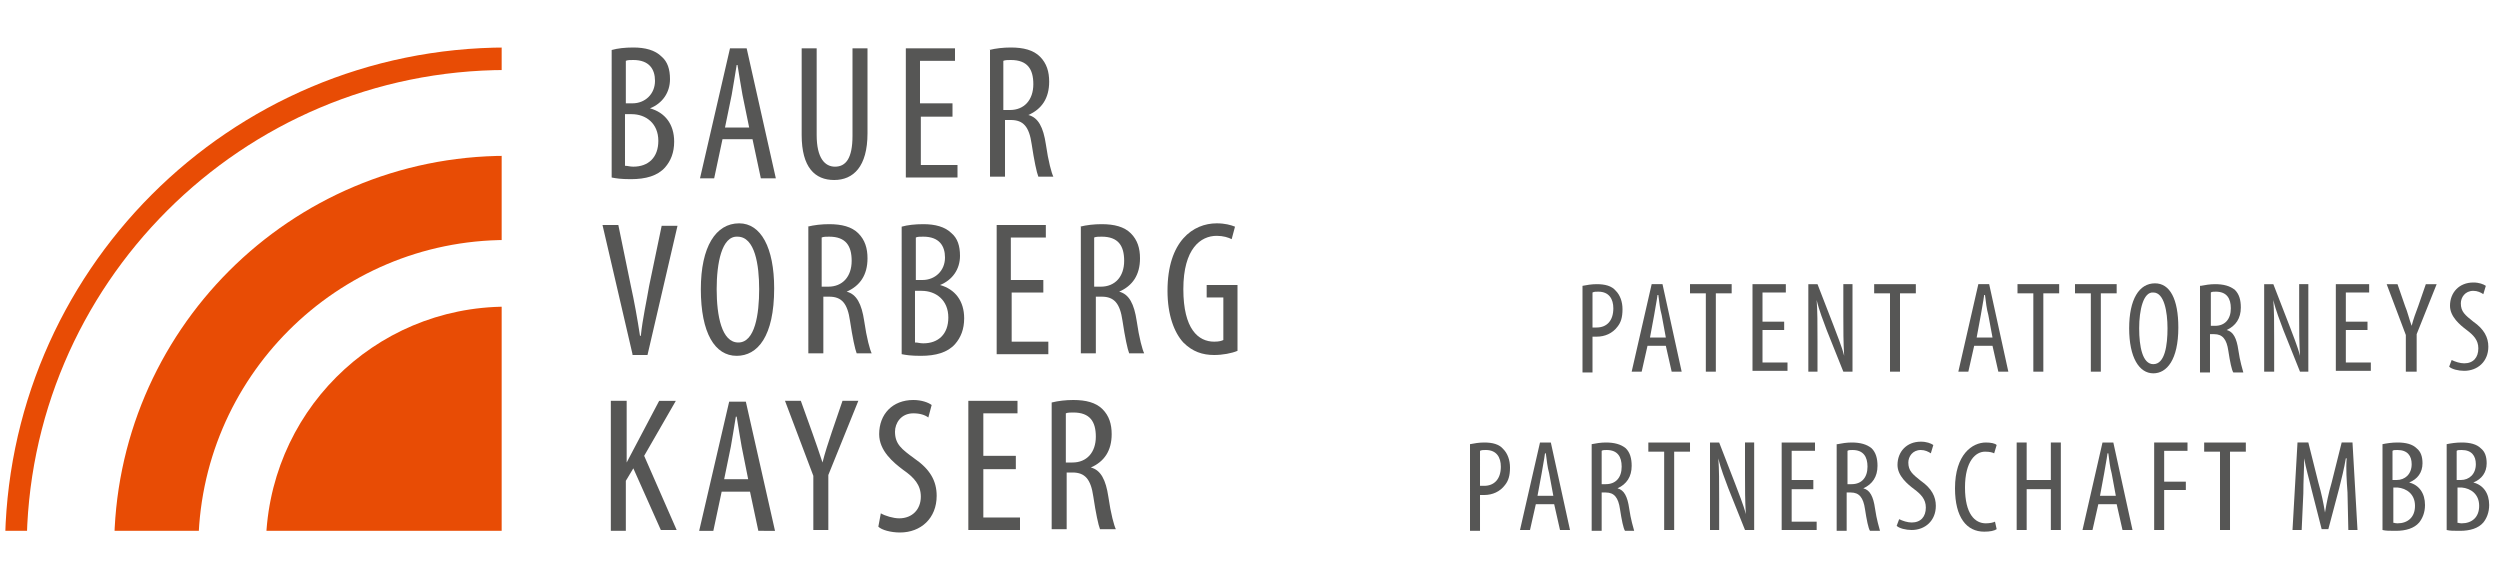 <?xml version="1.0" encoding="utf-8"?>
<!-- Generator: Adobe Illustrator 22.1.0, SVG Export Plug-In . SVG Version: 6.00 Build 0)  -->
<svg version="1.1" xmlns="http://www.w3.org/2000/svg" xmlns:xlink="http://www.w3.org/1999/xlink" x="0px" y="0px" width="300px"
	 height="70px" viewBox="0 0 300 70" style="enable-background:new 0 0 300 70;" xml:space="preserve">
<style type="text/css">
	.st0{fill:#565655;}
	.st1{clip-path:url(#SVGID_2_);}
	.st2{fill:#E84C05;}
	.st3{display:none;}
	.st4{display:inline;}
</style>
<g id="Ebene_1">
	<g>
		<g>
			<path class="st0" d="M176.4,53.3c0.5-0.1,1.1-0.2,1.7-0.2c1,0,1.8,0.2,2.3,0.8c0.5,0.5,0.8,1.3,0.8,2.2c0,1-0.2,1.6-0.6,2.1
				c-0.6,0.8-1.5,1.2-2.5,1.2c-0.2,0-0.4,0-0.5,0v4.3h-1.2V53.3z M177.6,58.3c0.1,0,0.3,0,0.5,0c1.2,0,2-0.8,2-2.3
				c0-1.1-0.5-2-1.8-2c-0.3,0-0.5,0-0.7,0.1V58.3z"/>
		</g>
		<g>
			<path class="st0" d="M184.3,60.5l-0.7,3.1h-1.2l2.4-10.5h1.3l2.3,10.5h-1.2l-0.7-3.1H184.3z M186.4,59.5l-0.5-2.7
				c-0.2-0.7-0.3-1.6-0.4-2.4h-0.1c-0.1,0.8-0.3,1.7-0.4,2.4l-0.5,2.7H186.4z"/>
		</g>
		<g>
			<path class="st0" d="M191,53.3c0.5-0.1,1.1-0.2,1.7-0.2c1,0,1.8,0.2,2.4,0.7c0.5,0.5,0.7,1.2,0.7,2.1c0,1.3-0.6,2.2-1.7,2.7v0
				c0.8,0.2,1.2,1,1.4,2.4c0.2,1.4,0.5,2.3,0.6,2.7H195c-0.2-0.3-0.4-1.3-0.6-2.6c-0.2-1.4-0.7-2-1.7-2h-0.5v4.6H191V53.3z
				 M192.2,58.1h0.5c1.2,0,1.9-0.8,1.9-2.1c0-1.2-0.5-2-1.8-2c-0.2,0-0.5,0-0.6,0.1V58.1z"/>
		</g>
		<g>
			<path class="st0" d="M199.7,54.2h-1.9v-1.1h5v1.1h-1.9v9.4h-1.2V54.2z"/>
		</g>
		<g>
			<path class="st0" d="M205.2,63.6V53.1h1.1l1.9,4.9c0.4,1.1,1,2.5,1.3,3.7h0c-0.1-1.7-0.1-3-0.1-4.8v-3.8h1.1v10.5h-1.1l-2-5
				c-0.4-1.1-0.9-2.3-1.2-3.6h0c0.1,1.4,0.1,2.7,0.1,5v3.6H205.2z"/>
		</g>
		<g>
			<path class="st0" d="M217.6,58.7h-2.6v3.9h3v1h-4.2V53.1h4v1h-2.8v3.5h2.6V58.7z"/>
		</g>
		<g>
			<path class="st0" d="M220.5,53.3c0.5-0.1,1.1-0.2,1.7-0.2c1,0,1.8,0.2,2.4,0.7c0.5,0.5,0.7,1.2,0.7,2.1c0,1.3-0.6,2.2-1.7,2.7v0
				c0.8,0.2,1.2,1,1.4,2.4c0.2,1.4,0.5,2.3,0.6,2.7h-1.2c-0.2-0.3-0.4-1.3-0.6-2.6c-0.2-1.4-0.7-2-1.7-2h-0.5v4.6h-1.2V53.3z
				 M221.7,58.1h0.5c1.2,0,1.9-0.8,1.9-2.1c0-1.2-0.5-2-1.8-2c-0.2,0-0.5,0-0.6,0.1V58.1z"/>
		</g>
		<g>
			<path class="st0" d="M227.9,62.3c0.4,0.2,1,0.4,1.5,0.4c1.1,0,1.7-0.7,1.7-1.8c0-1-0.6-1.6-1.4-2.2c-0.8-0.6-2-1.6-2-2.9
				c0-1.6,1.1-2.8,2.8-2.8c0.7,0,1.2,0.2,1.5,0.4l-0.3,1c-0.3-0.2-0.7-0.4-1.2-0.4c-1,0-1.5,0.8-1.5,1.5c0,1,0.5,1.4,1.5,2.2
				c1.3,0.9,1.8,1.9,1.8,3c0,1.8-1.3,2.9-2.9,2.9c-0.7,0-1.5-0.2-1.8-0.5L227.9,62.3z"/>
		</g>
		<g>
			<path class="st0" d="M239.6,63.5c-0.3,0.2-0.8,0.3-1.5,0.3c-2.1,0-3.5-1.7-3.5-5.2c0-4.1,2.1-5.5,3.7-5.5c0.6,0,1.1,0.1,1.3,0.3
				l-0.3,1c-0.2-0.1-0.5-0.2-1.1-0.2c-1.1,0-2.4,1.1-2.4,4.3c0,3.2,1.2,4.3,2.5,4.3c0.5,0,0.9-0.1,1.1-0.2L239.6,63.5z"/>
		</g>
		<g>
			<path class="st0" d="M243.2,53.1v4.5h2.9v-4.5h1.2v10.5h-1.2v-4.9h-2.9v4.9H242V53.1H243.2z"/>
		</g>
		<g>
			<path class="st0" d="M251.8,60.5l-0.7,3.1h-1.2l2.4-10.5h1.3l2.3,10.5h-1.2l-0.7-3.1H251.8z M253.9,59.5l-0.5-2.7
				c-0.2-0.7-0.3-1.6-0.4-2.4h-0.1c-0.1,0.8-0.3,1.7-0.4,2.4l-0.5,2.7H253.9z"/>
		</g>
		<g>
			<path class="st0" d="M258.5,53.1h4v1h-2.8v3.7h2.6v1h-2.6v4.8h-1.2V53.1z"/>
		</g>
		<g>
			<path class="st0" d="M266.4,54.2h-1.9v-1.1h5v1.1h-1.9v9.4h-1.2V54.2z"/>
		</g>
		<g>
			<path class="st0" d="M281.7,59.1c-0.1-1.4-0.2-2.9-0.1-4.1h-0.1c-0.2,1.2-0.5,2.4-0.8,3.6l-1.3,4.9h-0.8l-1.2-4.7
				c-0.3-1.3-0.7-2.6-0.9-3.8h0c0,1.2-0.1,2.7-0.1,4.2l-0.2,4.4h-1.1l0.6-10.5h1.3l1.2,4.8c0.4,1.4,0.6,2.4,0.8,3.6h0
				c0.2-1.2,0.4-2.2,0.8-3.6l1.2-4.8h1.3l0.6,10.5h-1.1L281.7,59.1z"/>
		</g>
		<g>
			<path class="st0" d="M285.9,53.3c0.5-0.1,1.1-0.2,1.8-0.2c1,0,1.8,0.2,2.3,0.7c0.5,0.4,0.7,1,0.7,1.8c0,1.1-0.6,1.9-1.6,2.3v0
				c1.2,0.3,1.9,1.3,1.9,2.7c0,0.9-0.3,1.6-0.7,2.1c-0.6,0.7-1.6,1-2.8,1c-0.8,0-1.2,0-1.6-0.1V53.3z M287.1,57.6h0.5
				c1,0,1.8-0.7,1.8-1.9c0-1-0.5-1.7-1.7-1.7c-0.3,0-0.5,0-0.6,0.1V57.6z M287.1,62.7c0.1,0,0.3,0.1,0.6,0.1c1.2,0,2.1-0.7,2.1-2.1
				c0-1.4-1-2.1-2.1-2.2h-0.5V62.7z"/>
		</g>
		<g>
			<path class="st0" d="M293.6,53.3c0.5-0.1,1.1-0.2,1.8-0.2c1,0,1.8,0.2,2.3,0.7c0.5,0.4,0.7,1,0.7,1.8c0,1.1-0.6,1.9-1.6,2.3v0
				c1.2,0.3,1.9,1.3,1.9,2.7c0,0.9-0.3,1.6-0.7,2.1c-0.6,0.7-1.6,1-2.8,1c-0.8,0-1.2,0-1.6-0.1V53.3z M294.8,57.6h0.5
				c1,0,1.8-0.7,1.8-1.9c0-1-0.5-1.7-1.7-1.7c-0.3,0-0.5,0-0.6,0.1V57.6z M294.8,62.7c0.1,0,0.3,0.1,0.6,0.1c1.2,0,2.1-0.7,2.1-2.1
				c0-1.4-1-2.1-2.1-2.2h-0.5V62.7z"/>
		</g>
	</g>
	<g>
		<g>
			<path class="st0" d="M73.4,6C74.1,5.8,75,5.7,76,5.7c1.4,0,2.6,0.3,3.4,1.1c0.7,0.6,1,1.5,1,2.7c0,1.6-0.9,2.9-2.4,3.5v0
				c1.8,0.5,2.9,1.9,2.9,4c0,1.3-0.4,2.3-1.1,3.1c-0.9,1-2.3,1.4-4.1,1.4c-1.2,0-1.8-0.1-2.3-0.2V6z M75.1,12.4h0.8
				c1.5,0,2.7-1.1,2.7-2.7c0-1.4-0.7-2.5-2.6-2.5c-0.4,0-0.7,0-0.9,0.1V12.4z M75.1,19.9c0.2,0,0.5,0.1,0.9,0.1c1.8,0,3-1.1,3-3.1
				c0-2.1-1.5-3.2-3.2-3.2h-0.8V19.9z"/>
		</g>
		<g>
			<path class="st0" d="M86.7,16.7l-1,4.7h-1.7l3.6-15.6h2l3.5,15.6h-1.8l-1-4.7H86.7z M89.9,15.3l-0.8-3.9
				c-0.2-1.1-0.4-2.4-0.6-3.6h-0.1c-0.2,1.2-0.4,2.5-0.6,3.6l-0.8,3.9H89.9z"/>
		</g>
		<g>
			<path class="st0" d="M98,5.8v10.4C98,19,99,20,100.2,20c1.3,0,2.1-1,2.1-3.7V5.8h1.8V16c0,4-1.7,5.6-4,5.6
				c-2.3,0-3.9-1.5-3.9-5.4V5.8H98z"/>
		</g>
		<g>
			<path class="st0" d="M114.4,14h-3.9v5.8h4.4v1.5h-6.2V5.8h5.9v1.5h-4.2v5.1h3.9V14z"/>
		</g>
		<g>
			<path class="st0" d="M118.7,6c0.8-0.2,1.7-0.3,2.6-0.3c1.5,0,2.7,0.3,3.5,1.1c0.8,0.8,1.1,1.8,1.1,3c0,2-0.9,3.3-2.5,4v0
				c1.2,0.3,1.8,1.5,2.1,3.5c0.3,2.1,0.7,3.5,0.9,3.9h-1.8c-0.2-0.5-0.5-1.9-0.8-3.9c-0.3-2.1-1-2.9-2.5-2.9h-0.7v6.8h-1.8V6z
				 M120.5,13.2h0.7c1.7,0,2.8-1.2,2.8-3.1c0-1.8-0.7-2.9-2.7-2.9c-0.3,0-0.7,0-0.9,0.1V13.2z"/>
		</g>
	</g>
	<g>
		<g>
			<path class="st0" d="M75.9,42.5L72.3,27h1.9l1.5,7.3c0.4,1.8,0.8,4,1.1,6h0.1c0.2-2,0.7-4.2,1-6l1.5-7.2h1.9l-3.6,15.5H75.9z"/>
		</g>
		<g>
			<path class="st0" d="M92.9,34.6c0,5.8-2,8.1-4.5,8.1c-2.6,0-4.3-2.7-4.3-8c0-5.1,1.8-7.9,4.6-7.9C91.3,26.8,92.9,29.7,92.9,34.6z
				 M86,34.7c0,3.2,0.6,6.4,2.6,6.4c2,0,2.5-3.4,2.5-6.4c0-2.9-0.5-6.3-2.6-6.3C86.6,28.3,86,31.6,86,34.7z"/>
		</g>
		<g>
			<path class="st0" d="M96.9,27.2c0.8-0.2,1.7-0.3,2.6-0.3c1.5,0,2.7,0.3,3.5,1.1c0.8,0.8,1.1,1.8,1.1,3c0,2-0.9,3.3-2.5,4v0
				c1.2,0.3,1.8,1.5,2.1,3.5c0.3,2.1,0.7,3.5,0.9,3.9h-1.8c-0.2-0.5-0.5-1.9-0.8-3.9c-0.3-2.1-1-2.9-2.5-2.9h-0.7v6.8h-1.8V27.2z
				 M98.7,34.4h0.7c1.7,0,2.8-1.2,2.8-3.1c0-1.8-0.7-2.9-2.7-2.9c-0.3,0-0.7,0-0.9,0.1V34.4z"/>
		</g>
		<g>
			<path class="st0" d="M108.2,27.2c0.7-0.2,1.6-0.3,2.6-0.3c1.4,0,2.6,0.3,3.4,1.1c0.7,0.6,1,1.5,1,2.7c0,1.6-0.9,2.9-2.4,3.5v0
				c1.8,0.5,2.9,1.9,2.9,4c0,1.3-0.4,2.3-1.1,3.1c-0.9,1-2.3,1.4-4.1,1.4c-1.2,0-1.8-0.1-2.3-0.2V27.2z M109.9,33.6h0.8
				c1.5,0,2.7-1.1,2.7-2.7c0-1.4-0.7-2.5-2.6-2.5c-0.4,0-0.7,0-0.9,0.1V33.6z M109.9,41.1c0.2,0,0.5,0.1,0.9,0.1c1.8,0,3-1.1,3-3.1
				c0-2.1-1.5-3.2-3.2-3.2h-0.8V41.1z"/>
		</g>
		<g>
			<path class="st0" d="M125.3,35.1h-3.9V41h4.4v1.5h-6.2V27h5.9v1.5h-4.2v5.1h3.9V35.1z"/>
		</g>
		<g>
			<path class="st0" d="M129.6,27.2c0.8-0.2,1.7-0.3,2.6-0.3c1.5,0,2.7,0.3,3.5,1.1c0.8,0.8,1.1,1.8,1.1,3c0,2-0.9,3.3-2.5,4v0
				c1.2,0.3,1.8,1.5,2.1,3.5c0.3,2.1,0.7,3.5,0.9,3.9h-1.8c-0.2-0.5-0.5-1.9-0.8-3.9c-0.3-2.1-1-2.9-2.5-2.9h-0.7v6.8h-1.8V27.2z
				 M131.4,34.4h0.7c1.7,0,2.8-1.2,2.8-3.1c0-1.8-0.7-2.9-2.7-2.9c-0.3,0-0.7,0-0.9,0.1V34.4z"/>
		</g>
		<g>
			<path class="st0" d="M148.5,42.1c-0.7,0.3-1.8,0.5-2.8,0.5c-1.4,0-2.6-0.4-3.7-1.5c-1.1-1.2-1.9-3.3-1.9-6.2c0-6,3.1-8.1,5.9-8.1
				c1,0,1.7,0.2,2.2,0.4l-0.4,1.5c-0.4-0.2-1-0.4-1.8-0.4c-1.9,0-4,1.5-4,6.4c0,4.8,1.8,6.3,3.7,6.3c0.6,0,0.9-0.1,1.1-0.2v-5.1h-2
				v-1.5h3.7V42.1z"/>
		</g>
	</g>
	<g>
		<g>
			<path class="st0" d="M73.4,48.1h1.8v7.4h0c0.3-0.6,0.7-1.3,1-1.9l2.9-5.5h2l-3.8,6.6l3.9,8.9h-1.9L76,56.2l-0.9,1.5v6h-1.8V48.1z
				"/>
		</g>
		<g>
			<path class="st0" d="M86.6,59l-1,4.7h-1.7l3.6-15.5h2l3.5,15.5H91L90,59H86.6z M89.8,57.6L89,53.6c-0.2-1.1-0.4-2.4-0.6-3.6h-0.1
				c-0.2,1.2-0.4,2.5-0.6,3.6l-0.8,3.9H89.8z"/>
		</g>
		<g>
			<path class="st0" d="M97.6,63.7v-6.6l-3.4-9h1.9l1.4,3.9c0.4,1.1,0.8,2.3,1.2,3.5h0c0.3-1.2,0.7-2.4,1.1-3.6l1.3-3.8h1.9L99.4,57
				v6.6H97.6z"/>
		</g>
		<g>
			<path class="st0" d="M105.7,61.6c0.5,0.3,1.5,0.6,2.2,0.6c1.6,0,2.6-1.1,2.6-2.6c0-1.4-0.8-2.3-2.1-3.2c-1.2-0.9-2.9-2.3-2.9-4.3
				c0-2.4,1.6-4.1,4.1-4.1c1,0,1.8,0.3,2.2,0.6l-0.4,1.5c-0.4-0.3-1-0.5-1.8-0.5c-1.5,0-2.2,1.2-2.2,2.2c0,1.5,0.8,2.1,2.3,3.2
				c1.9,1.3,2.7,2.7,2.7,4.5c0,2.7-1.9,4.4-4.4,4.4c-1.1,0-2.2-0.3-2.6-0.7L105.7,61.6z"/>
		</g>
		<g>
			<path class="st0" d="M121.9,56.3H118v5.8h4.4v1.5h-6.2V48.1h5.9v1.5H118v5.1h3.9V56.3z"/>
		</g>
		<g>
			<path class="st0" d="M126.2,48.3c0.8-0.2,1.7-0.3,2.6-0.3c1.5,0,2.7,0.3,3.5,1.1c0.8,0.8,1.1,1.8,1.1,3c0,2-0.9,3.3-2.5,4v0
				c1.2,0.3,1.8,1.5,2.1,3.5c0.3,2.1,0.7,3.5,0.9,3.9H132c-0.2-0.5-0.5-1.9-0.8-3.9c-0.3-2.1-1-2.9-2.5-2.9H128v6.8h-1.8V48.3z
				 M128,55.5h0.7c1.7,0,2.8-1.2,2.8-3.1c0-1.8-0.7-2.9-2.7-2.9c-0.3,0-0.7,0-0.9,0.1V55.5z"/>
		</g>
	</g>
	<g>
		<defs>
			<rect id="SVGID_1_" x="0.6" y="5.7" width="59.6" height="58"/>
		</defs>
		<clipPath id="SVGID_2_">
			<use xlink:href="#SVGID_1_"  style="overflow:visible;"/>
		</clipPath>
		<g class="st1">
			<g>
				<path class="st2" d="M60.8,8.4C29,8.4,3.2,34.2,3.2,65.9s25.8,57.5,57.6,57.5c31.7,0,57.5-25.8,57.5-57.5S92.5,8.4,60.8,8.4
					 M60.8,5.7c33.2,0,60.2,26.9,60.2,60.2c0,33.2-26.9,60.2-60.2,60.2c-33.2,0-60.2-26.9-60.2-60.2C0.6,32.7,27.5,5.7,60.8,5.7"/>
			</g>
		</g>
		<g class="st1">
			<g>
				<path class="st2" d="M60.8,28.8c-20.4,0-37,16.6-37,37c0,20.4,16.6,37,37,37s37-16.6,37-37C97.8,45.4,81.2,28.8,60.8,28.8
					 M60.8,18.7c26,0,47.1,21.1,47.1,47.1c0,26-21.1,47.1-47.1,47.1c-26,0-47.1-21.1-47.1-47.1C13.7,39.8,34.8,18.7,60.8,18.7"/>
			</g>
		</g>
		<g class="st1">
			<g>
				<path class="st2" d="M60.8,36.8c16,0,29,13,29,29c0,16-13,29-29,29s-28.9-13-28.9-29C31.9,49.7,44.8,36.8,60.8,36.8"/>
			</g>
		</g>
	</g>
</g>
<g id="Engl">
	<g>
		<path class="st0" d="M189.9,34.3c0.5-0.1,1.1-0.2,1.7-0.2c1,0,1.8,0.2,2.3,0.8c0.5,0.5,0.8,1.3,0.8,2.2c0,1-0.2,1.6-0.6,2.1
			c-0.6,0.8-1.5,1.2-2.5,1.2c-0.2,0-0.4,0-0.5,0v4.3h-1.2V34.3z M191.1,39.3c0.1,0,0.3,0,0.5,0c1.2,0,2-0.8,2-2.3c0-1.1-0.5-2-1.8-2
			c-0.3,0-0.5,0-0.7,0.1V39.3z"/>
		<path class="st0" d="M197.7,41.5l-0.7,3.1h-1.2l2.4-10.5h1.3l2.3,10.5h-1.2l-0.7-3.1H197.7z M199.9,40.5l-0.5-2.7
			c-0.2-0.7-0.3-1.6-0.4-2.4h-0.1c-0.1,0.8-0.3,1.7-0.4,2.4l-0.5,2.7H199.9z"/>
		<path class="st0" d="M204.7,35.2h-1.9v-1.1h5v1.1h-1.9v9.4h-1.2V35.2z"/>
		<path class="st0" d="M214.1,39.6h-2.6v3.9h3v1h-4.2V34.1h4v1h-2.8v3.5h2.6V39.6z"/>
		<path class="st0" d="M217,44.6V34.1h1.1l1.9,4.9c0.4,1.1,1,2.5,1.3,3.7h0c-0.1-1.7-0.1-3-0.1-4.8v-3.8h1.1v10.5h-1.1l-2-5
			c-0.4-1.1-0.9-2.3-1.2-3.6h0c0.1,1.4,0.1,2.7,0.1,5v3.6H217z"/>
		<path class="st0" d="M226.8,35.2h-1.9v-1.1h5v1.1H228v9.4h-1.2V35.2z"/>
		<path class="st0" d="M236.9,41.5l-0.7,3.1h-1.2l2.4-10.5h1.3l2.3,10.5h-1.2l-0.7-3.1H236.9z M239.1,40.5l-0.5-2.7
			c-0.2-0.7-0.3-1.6-0.4-2.4h-0.1c-0.1,0.8-0.3,1.7-0.4,2.4l-0.5,2.7H239.1z"/>
		<path class="st0" d="M244,35.2h-1.9v-1.1h5v1.1h-1.9v9.4H244V35.2z"/>
		<path class="st0" d="M250.9,35.2H249v-1.1h5v1.1h-1.9v9.4h-1.2V35.2z"/>
		<path class="st0" d="M261.4,39.3c0,3.9-1.4,5.5-3,5.5c-1.7,0-2.9-1.9-2.9-5.4c0-3.5,1.2-5.4,3.1-5.4
			C260.4,34,261.4,35.9,261.4,39.3z M256.7,39.4c0,2.2,0.4,4.3,1.7,4.3c1.4,0,1.7-2.3,1.7-4.3c0-2-0.4-4.3-1.7-4.3
			C257.2,35,256.7,37.2,256.7,39.4z"/>
		<path class="st0" d="M264.1,34.3c0.5-0.1,1.1-0.2,1.7-0.2c1,0,1.8,0.2,2.4,0.7c0.5,0.5,0.7,1.2,0.7,2.1c0,1.3-0.6,2.2-1.7,2.7v0
			c0.8,0.2,1.2,1,1.4,2.4c0.2,1.4,0.5,2.3,0.6,2.7h-1.2c-0.2-0.3-0.4-1.3-0.6-2.6c-0.2-1.4-0.7-2-1.7-2h-0.5v4.6h-1.2V34.3z
			 M265.3,39.1h0.5c1.2,0,1.9-0.8,1.9-2.1c0-1.2-0.5-2-1.8-2c-0.2,0-0.5,0-0.6,0.1V39.1z"/>
		<path class="st0" d="M271.7,44.6V34.1h1.1l1.9,4.9c0.4,1.1,1,2.5,1.3,3.7h0c-0.1-1.7-0.1-3-0.1-4.8v-3.8h1.1v10.5H276l-2-5
			c-0.4-1.1-0.9-2.3-1.2-3.6h0c0.1,1.4,0.1,2.7,0.1,5v3.6H271.7z"/>
		<path class="st0" d="M284.1,39.6h-2.6v3.9h3v1h-4.2V34.1h4v1h-2.8v3.5h2.6V39.6z"/>
		<path class="st0" d="M288.7,44.6v-4.4l-2.3-6.1h1.3l0.9,2.6c0.3,0.7,0.5,1.6,0.8,2.4h0c0.2-0.8,0.5-1.6,0.8-2.4l0.9-2.6h1.3
			l-2.4,6v4.5H288.7z"/>
		<path class="st0" d="M294.2,43.2c0.4,0.2,1,0.4,1.5,0.4c1.1,0,1.7-0.7,1.7-1.8c0-1-0.6-1.6-1.4-2.2c-0.8-0.6-2-1.6-2-2.9
			c0-1.6,1.1-2.8,2.8-2.8c0.7,0,1.2,0.2,1.5,0.4l-0.3,1c-0.3-0.2-0.7-0.4-1.2-0.4c-1,0-1.5,0.8-1.5,1.5c0,1,0.5,1.4,1.5,2.2
			c1.3,0.9,1.8,1.9,1.8,3c0,1.8-1.3,2.9-2.9,2.9c-0.7,0-1.5-0.2-1.8-0.5L294.2,43.2z"/>
	</g>
</g>
<g id="Deutsch" class="st3">
	<g class="st4">
		<path class="st0" d="M205.2,34.3c0.5-0.1,1.1-0.2,1.7-0.2c1,0,1.8,0.2,2.3,0.8c0.5,0.5,0.8,1.3,0.8,2.2c0,1-0.2,1.6-0.6,2.1
			c-0.6,0.8-1.5,1.2-2.5,1.2c-0.2,0-0.4,0-0.5,0v4.3h-1.2V34.3z M206.4,39.3c0.1,0,0.3,0,0.5,0c1.2,0,2-0.8,2-2.3c0-1.1-0.5-2-1.8-2
			c-0.3,0-0.5,0-0.7,0.1V39.3z"/>
		<path class="st0" d="M213,41.5l-0.7,3.1h-1.2l2.4-10.5h1.3l2.3,10.5H216l-0.7-3.1H213z M215.2,40.5l-0.5-2.7
			c-0.2-0.7-0.3-1.6-0.4-2.4h-0.1c-0.1,0.8-0.3,1.7-0.4,2.4l-0.5,2.7H215.2z"/>
		<path class="st0" d="M220.1,35.2h-1.9v-1.1h5v1.1h-1.9v9.4h-1.2V35.2z"/>
		<path class="st0" d="M229.4,39.6h-2.6v3.9h3v1h-4.2V34.1h4v1h-2.8v3.5h2.6V39.6z"/>
		<path class="st0" d="M232.4,44.6V34.1h1.1l1.9,4.9c0.4,1.1,1,2.5,1.3,3.7h0c-0.1-1.7-0.1-3-0.1-4.8v-3.8h1.1v10.5h-1.1l-2-5
			c-0.4-1.1-0.9-2.3-1.2-3.6h0c0.1,1.4,0.1,2.7,0.1,5v3.6H232.4z"/>
		<path class="st0" d="M242.1,35.2h-1.9v-1.1h5v1.1h-1.9v9.4h-1.2V35.2z"/>
		<path class="st0" d="M248.2,41.5l-0.7,3.1h-1.2l2.4-10.5h1.3l2.3,10.5h-1.2l-0.7-3.1H248.2z M250.4,40.5l-0.5-2.7
			c-0.2-0.7-0.3-1.6-0.4-2.4h-0.1c-0.1,0.8-0.3,1.7-0.4,2.4l-0.5,2.7H250.4z"/>
		<path class="st0" d="M254.9,44.6V34.1h1.1L258,39c0.4,1.1,1,2.5,1.3,3.7h0c-0.1-1.7-0.1-3-0.1-4.8v-3.8h1.1v10.5h-1.1l-2-5
			c-0.4-1.1-0.9-2.3-1.2-3.6h0c0.1,1.4,0.1,2.7,0.1,5v3.6H254.9z"/>
		<path class="st0" d="M264.8,44.6l-2-10.5h1.2l0.9,5.1c0.2,1.3,0.4,2.5,0.5,3.8h0.1c0.1-1.3,0.4-2.5,0.6-3.8l1-5h1l1,4.9
			c0.2,1.2,0.5,2.4,0.6,3.9h0c0.2-1.5,0.4-2.7,0.6-3.8l0.9-5h1.2l-2,10.5h-1.2l-1-5.1c-0.2-1.1-0.4-2.3-0.5-3.4h0
			c-0.2,1.2-0.3,2.3-0.6,3.5l-1,5.1H264.8z"/>
		<path class="st0" d="M275.5,41.5l-0.7,3.1h-1.2l2.4-10.5h1.3l2.3,10.5h-1.2l-0.7-3.1H275.5z M275.4,33.4c-0.4,0-0.7-0.3-0.7-0.7
			c0-0.4,0.3-0.7,0.7-0.7c0.4,0,0.7,0.3,0.7,0.7C276.1,33.1,275.8,33.4,275.4,33.4L275.4,33.4z M277.6,40.5l-0.5-2.7
			c-0.2-0.7-0.3-1.6-0.4-2.4h-0.1c-0.1,0.8-0.3,1.7-0.4,2.4l-0.5,2.7H277.6z M278,33.4c-0.4,0-0.7-0.3-0.7-0.7
			c0-0.4,0.3-0.7,0.7-0.7c0.4,0,0.7,0.3,0.7,0.7C278.6,33.1,278.4,33.4,278,33.4L278,33.4z"/>
		<path class="st0" d="M282.2,34.1h1.2v9.5h3v1h-4.2V34.1z"/>
		<path class="st0" d="M289,35.2h-1.9v-1.1h5v1.1h-1.9v9.4H289V35.2z"/>
		<path class="st0" d="M298.4,39.6h-2.6v3.9h3v1h-4.2V34.1h4v1h-2.8v3.5h2.6V39.6z"/>
	</g>
</g>
</svg>
